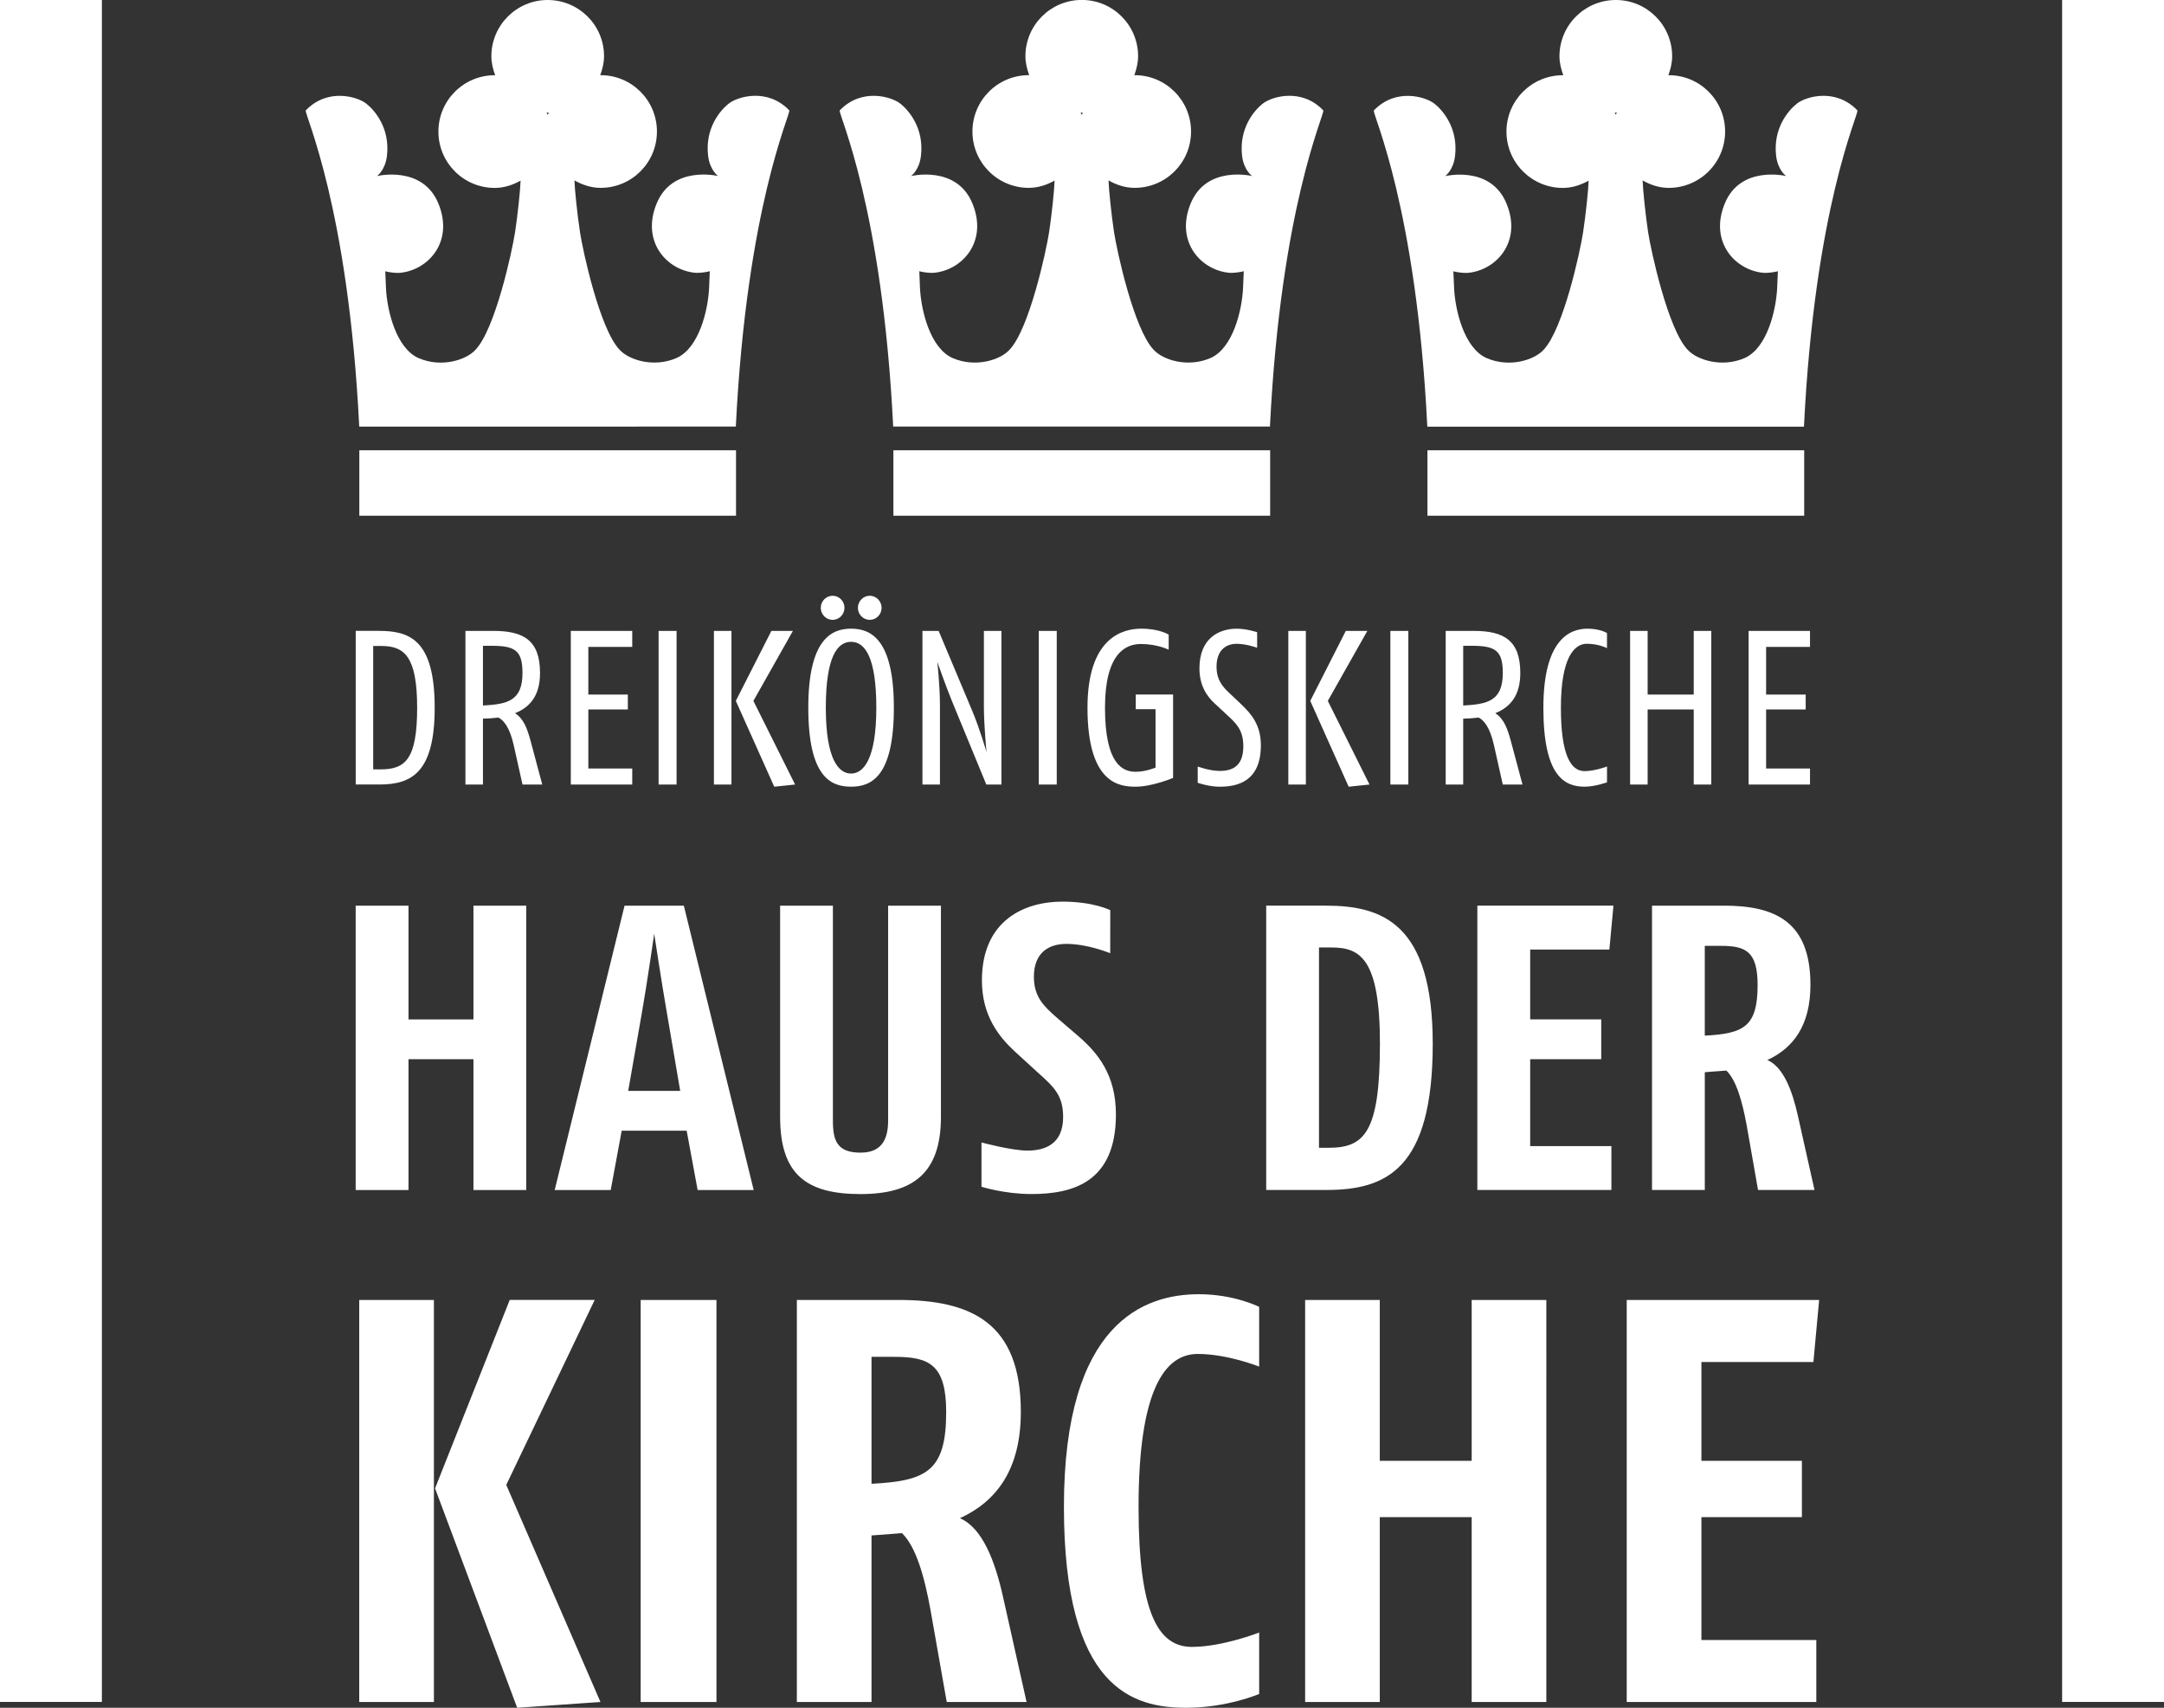 <?xml version="1.0" encoding="utf-8"?>
<!-- Generator: Adobe Illustrator 16.0.0, SVG Export Plug-In . SVG Version: 6.00 Build 0)  -->
<!DOCTYPE svg PUBLIC "-//W3C//DTD SVG 1.1//EN" "http://www.w3.org/Graphics/SVG/1.1/DTD/svg11.dtd">
<svg version="1.1" id="Ebene_1" xmlns="http://www.w3.org/2000/svg" xmlns:xlink="http://www.w3.org/1999/xlink" x="0px" y="0px"
	 width="101.382px" height="80px" viewBox="0 0 101.382 80" enable-background="new 0 0 101.382 80" xml:space="preserve">
<rect x="0" y="0" width="101.382" height="80" fill="#333333" stroke="none"/>
<g>
	<polygon fill="#FFFFFF" points="4.773,0 4.773,79.726 0,79.726 0,0 	"/>
	<polygon fill="#FFFFFF" points="101.382,0 101.382,79.726 96.609,79.726 96.609,0 	"/>
	<path fill="#FFFFFF" d="M87.019,5.173c-1.02-1.067-2.412-0.65-2.828-0.325c-0.418,0.325-1.134,1.174-0.98,2.459
		c0.082,0.674,0.469,0.94,0.469,0.94s-2.137-0.522-2.876,1.288c-0.745,1.81,0.51,3.155,1.853,3.248c0.384,0,0.635-0.078,0.635-0.078
		s-0.016,0.438-0.033,0.775c-0.047,1.027-0.462,2.828-1.529,3.294c-1.065,0.462-2.229,0.089-2.666-0.39
		c-0.924-0.976-1.717-4.633-1.852-5.51c-0.123-0.827-0.245-1.99-0.256-2.421c0.365,0.205,0.77,0.348,1.221,0.348
		c1.463,0,2.643-1.18,2.643-2.639c0-1.458-1.178-2.64-2.643-2.64c-0.005,0-0.012,0.004-0.017,0.004
		c0.103-0.28,0.179-0.575,0.179-0.891C78.337,1.181,77.16,0,75.701,0S73.06,1.182,73.06,2.637c0,0.316,0.08,0.61,0.18,0.892
		c-0.008,0-0.015-0.005-0.023-0.005c-1.454,0-2.64,1.182-2.64,2.64c0,1.458,1.186,2.639,2.64,2.639c0.449,0,0.848-0.141,1.21-0.34
		c-0.013,0.437-0.134,1.59-0.259,2.412c-0.131,0.878-0.924,4.535-1.852,5.511c-0.43,0.479-1.597,0.852-2.666,0.39
		c-1.065-0.467-1.482-2.268-1.527-3.295c-0.016-0.337-0.033-0.774-0.033-0.774s0.25,0.079,0.635,0.079
		c1.344-0.094,2.602-1.438,1.854-3.248c-0.742-1.812-2.875-1.288-2.875-1.288s0.384-0.266,0.464-0.94
		c0.155-1.285-0.557-2.134-0.973-2.459c-0.422-0.325-1.813-0.742-2.833,0.325c-0.046,0.232,1.993,4.509,2.507,14.81h8.817h0.011
		h8.817C85.023,9.682,87.065,5.405,87.019,5.173L87.019,5.173z M75.751,5.27c-0.014,0.037-0.041,0.067-0.053,0.107
		c-0.012-0.04-0.039-0.07-0.053-0.107c0.02,0,0.035,0.01,0.055,0.01S75.735,5.27,75.751,5.27L75.751,5.27z M59.496,19.982
		c0.51-10.301,2.551-14.578,2.5-14.81c-1.018-1.067-2.409-0.65-2.826-0.325c-0.42,0.325-1.132,1.174-0.979,2.459
		c0.082,0.674,0.47,0.94,0.47,0.94s-2.14-0.522-2.88,1.288c-0.742,1.81,0.51,3.155,1.854,3.248c0.384,0,0.634-0.078,0.634-0.078
		s-0.015,0.438-0.032,0.775c-0.046,1.027-0.461,2.828-1.528,3.294c-1.067,0.462-2.23,0.089-2.664-0.39
		c-0.926-0.976-1.72-4.633-1.854-5.51c-0.123-0.827-0.245-1.99-0.257-2.422c0.365,0.205,0.771,0.349,1.223,0.349
		c1.461,0,2.643-1.18,2.643-2.639c0-1.458-1.182-2.64-2.643-2.64c-0.005,0-0.011,0.004-0.016,0.004
		c0.1-0.28,0.178-0.575,0.178-0.891c0-1.456-1.18-2.637-2.639-2.637c-1.459,0-2.64,1.182-2.64,2.637c0,0.316,0.078,0.61,0.179,0.892
		c-0.008,0-0.014-0.005-0.022-0.005c-1.457,0-2.639,1.182-2.639,2.64c0,1.458,1.181,2.639,2.639,2.639
		c0.449,0,0.847-0.141,1.21-0.34c-0.013,0.436-0.131,1.59-0.257,2.414c-0.134,0.877-0.926,4.534-1.855,5.51
		c-0.431,0.479-1.595,0.852-2.663,0.39c-1.067-0.467-1.486-2.268-1.532-3.294c-0.015-0.337-0.031-0.775-0.031-0.775
		s0.25,0.078,0.636,0.078c1.342-0.093,2.598-1.438,1.854-3.248c-0.74-1.812-2.877-1.288-2.877-1.288s0.384-0.266,0.463-0.94
		c0.156-1.286-0.557-2.134-0.974-2.459c-0.418-0.325-1.811-0.741-2.832,0.325c-0.046,0.232,1.996,4.509,2.506,14.81h8.817h0.011
		H59.496L59.496,19.982z M50.732,5.27c-0.013,0.038-0.041,0.069-0.053,0.11c-0.013-0.041-0.041-0.071-0.055-0.11
		c0.02,0,0.035,0.011,0.055,0.011C50.699,5.28,50.713,5.27,50.732,5.27L50.732,5.27z M34.473,19.982
		c0.511-10.301,2.552-14.578,2.506-14.81c-1.021-1.067-2.412-0.65-2.83-0.325c-0.418,0.325-1.131,1.174-0.973,2.459
		c0.081,0.674,0.465,0.94,0.465,0.94s-2.136-0.522-2.878,1.288c-0.744,1.81,0.509,3.155,1.854,3.248
		c0.385,0,0.636-0.078,0.636-0.078s-0.017,0.438-0.032,0.775c-0.045,1.027-0.464,2.828-1.531,3.294
		c-1.067,0.462-2.231,0.089-2.664-0.39c-0.929-0.976-1.722-4.633-1.854-5.51c-0.125-0.827-0.248-1.992-0.259-2.422
		c0.367,0.205,0.771,0.349,1.226,0.349c1.458,0,2.638-1.18,2.638-2.639c0-1.458-1.18-2.64-2.638-2.64
		c-0.006,0-0.013,0.004-0.02,0.004c0.102-0.28,0.18-0.575,0.18-0.891C28.301,1.181,27.118,0,25.659,0
		c-1.458,0-2.639,1.182-2.639,2.637c0,0.316,0.078,0.61,0.18,0.892c-0.008,0-0.015-0.005-0.022-0.005
		c-1.457,0-2.639,1.182-2.639,2.64c0,1.458,1.182,2.639,2.639,2.639c0.449,0,0.848-0.141,1.211-0.341
		c-0.013,0.435-0.133,1.591-0.258,2.413c-0.134,0.878-0.926,4.535-1.855,5.511c-0.431,0.479-1.596,0.852-2.664,0.39
		c-1.067-0.467-1.485-2.268-1.53-3.295c-0.015-0.337-0.032-0.774-0.032-0.774s0.25,0.078,0.635,0.078
		c1.348-0.094,2.598-1.438,1.855-3.248c-0.742-1.812-2.878-1.289-2.878-1.289s0.384-0.266,0.465-0.94
		c0.156-1.285-0.556-2.134-0.974-2.459c-0.417-0.325-1.811-0.742-2.83,0.325c-0.046,0.232,1.995,4.509,2.507,14.81h8.816h0.01
		L34.473,19.982L34.473,19.982z M25.712,5.27c-0.014,0.039-0.041,0.069-0.054,0.11c-0.014-0.041-0.041-0.072-0.054-0.11
		c0.019,0,0.036,0.011,0.055,0.011C25.677,5.28,25.694,5.27,25.712,5.27L25.712,5.27z M34.482,21.094H16.834v3.064h17.648V21.094
		L34.482,21.094z M59.506,21.094H41.855v3.064h17.651V21.094L59.506,21.094z M84.525,21.094h-17.65v3.064h17.65V21.094
		L84.525,21.094z"/>
	<path fill="#FFFFFF" d="M82.8,49.657c1.199-0.554,2.018-1.6,2.018-3.522c0-2.967-1.656-3.71-4.055-3.71h-3.367v13.319h2.473v-5.518
		l1.01-0.076c0.455,0.438,0.741,1.408,0.952,2.568l0.532,3.025h2.645l-0.779-3.482C83.96,51.063,83.543,49.98,82.8,49.657
		L82.8,49.657z M82.343,46.137c0,1.959-0.646,2.282-2.475,2.377v-4.205h0.763C81.772,44.309,82.343,44.558,82.343,46.137
		L82.343,46.137z M81.921,36.751h2.877v-0.75h-2.057v-2.767h1.854v-0.698h-1.854v-2.233h2.057v-0.749h-2.877V36.751L81.921,36.751z
		 M79.35,36.751h0.823v-7.197H79.35v2.982h-2.159v-2.982h-0.822v7.197h0.822v-3.517h2.159V36.751L79.35,36.751z M85.226,60.896
		h-9.015v18.834h8.882v-2.905H79.71v-5.756h4.708v-2.638H79.71v-4.628h5.247L85.226,60.896L85.226,60.896z M75.398,44.48
		l0.191-2.055h-6.376v13.32h6.28v-2.057h-3.805v-4.071h3.329v-1.864h-3.329V44.48H75.398L75.398,44.48z M74.238,36.852
		c0.493,0,1.049-0.205,1.049-0.205v-0.74c0,0-0.576,0.216-1.049,0.216c-0.658,0-1.111-0.772-1.111-2.973
		c0-2.345,0.628-2.993,1.213-2.993c0.565,0,0.946,0.206,0.946,0.206v-0.708c0,0-0.319-0.205-0.915-0.205
		c-0.832,0-2.065,0.513-2.065,3.701C72.305,36.34,73.282,36.852,74.238,36.852L74.238,36.852z M70.052,33.409
		c0.699-0.278,1.173-0.823,1.173-1.882c0-1.542-0.78-1.973-2.19-1.973H67.73v7.197h0.82v-3.086c0.178,0,0.486-0.021,0.723-0.051
		c0.215,0.103,0.523,0.412,0.719,1.297l0.412,1.84h0.924l-0.545-2.036C70.628,34.149,70.474,33.685,70.052,33.409L70.052,33.409z
		 M68.55,33.05v-2.798h0.413c1.1,0,1.442,0.227,1.442,1.275C70.404,32.844,69.683,32.987,68.55,33.05L68.55,33.05z M67.123,48.895
		c0-5.65-2.377-6.47-5.004-6.47h-2.798v13.319h2.798C64.915,55.746,67.123,54.813,67.123,48.895L67.123,48.895z M64.649,48.895
		c0,4.187-0.741,4.873-2.417,4.873h-0.438v-9.383h0.59C63.717,44.385,64.649,44.9,64.649,48.895L64.649,48.895z M65.138,36.751
		h0.842v-7.197h-0.842V36.751L65.138,36.751z M64.16,36.751l-1.953-3.918l1.852-3.279h-1.009l-1.665,3.279l1.799,4.02L64.16,36.751
		L64.16,36.751z M60.357,36.751h0.822v-7.197h-0.822V36.751L60.357,36.751z M57.602,32.473c-0.341-0.318-0.608-0.638-0.608-1.244
		c0-0.73,0.402-1.07,0.946-1.07c0.454,0,0.956,0.186,0.956,0.186v-0.73c0,0-0.492-0.164-0.956-0.164
		c-0.792,0-1.747,0.411-1.747,1.861c0,0.781,0.329,1.285,0.707,1.635l0.598,0.555c0.402,0.37,0.751,0.689,0.751,1.45
		c0,0.937-0.503,1.162-1.112,1.162c-0.461,0-1.025-0.206-1.025-0.206v0.76c0,0,0.514,0.185,1.025,0.185
		c0.814,0,1.934-0.225,1.934-1.942c0-0.956-0.451-1.471-0.914-1.913L57.602,32.473L57.602,32.473z M53.21,36.852
		c0.772,0,1.748-0.41,1.748-0.41v-3.908H53.21v0.688h0.926v2.737c0,0-0.464,0.195-0.926,0.195c-0.586,0-1.442-0.309-1.442-3.004
		c0-2.529,0.958-2.982,1.678-2.982c0.782,0,1.306,0.268,1.306,0.268v-0.708c0,0-0.432-0.278-1.286-0.278
		c-0.884,0-2.518,0.432-2.518,3.701C50.948,36.751,52.48,36.852,53.21,36.852L53.21,36.852z M52.015,42.636c0,0-0.78-0.4-2.245-0.4
		c-1.75,0-3.768,0.856-3.768,3.691c0,1.637,0.78,2.626,1.541,3.329l1.104,1.009c0.722,0.647,1.16,1.048,1.16,2.056
		c0,1.256-0.818,1.578-1.676,1.578c-0.741,0-2.149-0.381-2.149-0.381v2.074c0,0,1.065,0.342,2.34,0.342
		c1.941,0,3.958-0.551,3.958-3.729c0-1.863-0.857-2.894-1.788-3.691l-0.971-0.835c-0.609-0.534-1.084-0.972-1.084-1.923
		c0-1.086,0.647-1.54,1.522-1.54c1.008,0,2.054,0.437,2.054,0.437L52.015,42.636L52.015,42.636L52.015,42.636z M48.665,36.751h0.843
		v-7.197h-0.843V36.751L48.665,36.751z M46.208,36.751h0.708v-7.197h-0.821v3.536c0,0.906,0.123,2.14,0.123,2.14
		s-0.318-1.1-0.679-1.954l-1.564-3.722h-0.759v7.197h0.82v-3.692c0-0.957-0.124-2.057-0.124-2.057s0.391,1.122,0.7,1.873
		L46.208,36.751L46.208,36.751z M41.877,33.151c0-3.26-1.119-3.701-2.004-3.701c-0.875,0-2.005,0.44-2.005,3.701
		c0,3.28,1.078,3.701,2.005,3.701C40.798,36.852,41.877,36.411,41.877,33.151L41.877,33.151z M41.055,33.151
		c0,2.448-0.618,3.086-1.182,3.086c-0.576,0-1.184-0.647-1.184-3.086c0-2.376,0.536-3.085,1.184-3.085
		C40.53,30.065,41.055,30.806,41.055,33.151L41.055,33.151z M41.302,28.473c0-0.308-0.247-0.565-0.555-0.565
		c-0.308,0-0.555,0.257-0.555,0.565c0,0.308,0.248,0.564,0.555,0.564C41.055,29.037,41.302,28.78,41.302,28.473L41.302,28.473z
		 M39.563,28.473c0-0.308-0.247-0.565-0.555-0.565s-0.555,0.257-0.555,0.565c0,0.308,0.247,0.564,0.555,0.564
		S39.563,28.78,39.563,28.473L39.563,28.473z M37.25,36.751l-1.954-3.918l1.851-3.279h-1.008l-1.666,3.279l1.8,4.02L37.25,36.751
		L37.25,36.751z M33.447,36.751h0.821v-7.197h-0.821V36.751L33.447,36.751z M35.31,55.746l-3.273-13.32H29.26l-3.273,13.32h2.625
		l0.514-2.778h3.044l0.514,2.778H35.31L35.31,55.746z M31.867,51.103h-2.436l0.646-3.69c0.229-1.295,0.572-3.672,0.572-3.672
		s0.361,2.377,0.589,3.672L31.867,51.103L31.867,51.103z M30.855,36.751h0.842v-7.197h-0.842V36.751L30.855,36.751z M26.742,36.751
		h2.878v-0.75h-2.057v-2.767h1.851v-0.698h-1.851v-2.233h2.057v-0.749h-2.878V36.751L26.742,36.751z M24.129,33.409
		c0.699-0.278,1.171-0.823,1.171-1.882c0-1.542-0.78-1.973-2.19-1.973h-1.305v7.197h0.821v-3.086c0.176,0,0.484-0.021,0.721-0.051
		c0.216,0.103,0.525,0.412,0.721,1.297l0.411,1.84h0.925l-0.544-2.036C24.705,34.149,24.55,33.685,24.129,33.409L24.129,33.409z
		 M22.626,33.05v-2.798h0.411c1.101,0,1.441,0.227,1.441,1.275C24.479,32.844,23.759,32.987,22.626,33.05L22.626,33.05z
		 M20.365,33.151c0-3.229-1.212-3.598-2.631-3.598h-1.069v7.197h1.099C19.275,36.751,20.365,36.206,20.365,33.151L20.365,33.151z
		 M19.543,33.151c0,2.428-0.556,2.89-1.718,2.89h-0.341v-5.78h0.391C18.946,30.262,19.543,30.754,19.543,33.151L19.543,33.151z
		 M19.138,42.426h-2.475v13.32h2.475v-6.127h3.043v6.127h2.474v-13.32h-2.474v5.328h-3.043V42.426L19.138,42.426z M20.328,60.896
		h-3.498v18.834h3.498V60.896L20.328,60.896z M23.88,60.896l-3.498,8.826L24.23,80l3.901-0.271l-4.413-10.169l4.143-8.665H23.88
		L23.88,60.896z M33.566,60.896h-3.551v18.834h3.551V60.896L33.566,60.896z M39.021,42.426h-2.473v9.895
		c0,2.682,1.217,3.615,3.766,3.615c2.492,0,3.768-1.008,3.768-3.615v-9.895h-2.474v10.067c0,0.931-0.343,1.502-1.294,1.502
		c-1.103,0-1.293-0.571-1.293-1.502V42.426L39.021,42.426z M42.095,60.896h-4.763v18.834h3.498v-7.802l1.426-0.109
		c0.645,0.621,1.049,1.992,1.344,3.635l0.754,4.276h3.74l-1.103-4.925c-0.377-1.695-0.968-3.229-2.018-3.685
		c1.694-0.78,2.852-2.261,2.852-4.978C47.827,61.945,45.485,60.896,42.095,60.896L42.095,60.896z M41.907,63.561
		c1.614,0,2.421,0.35,2.421,2.584c0,2.77-0.915,3.229-3.498,3.362v-5.946H41.907L41.907,63.561z M49.844,70.582
		c0,8.529,3.229,9.418,5.73,9.418c1.911,0,3.417-0.646,3.417-0.646v-2.878c0,0-1.721,0.672-3.148,0.672
		c-1.588,0-2.502-1.587-2.502-6.563c0-5.438,1.212-7.16,2.772-7.16c1.398,0,2.878,0.592,2.878,0.592v-2.797
		c0,0-1.156-0.593-2.824-0.593C53.638,60.627,49.844,61.919,49.844,70.582L49.844,70.582z M64.642,60.896h-3.497v18.834h3.497
		v-8.661h4.305v8.661h3.498V60.896h-3.498v7.535h-4.305V60.896L64.642,60.896z"/>
</g>
</svg>

